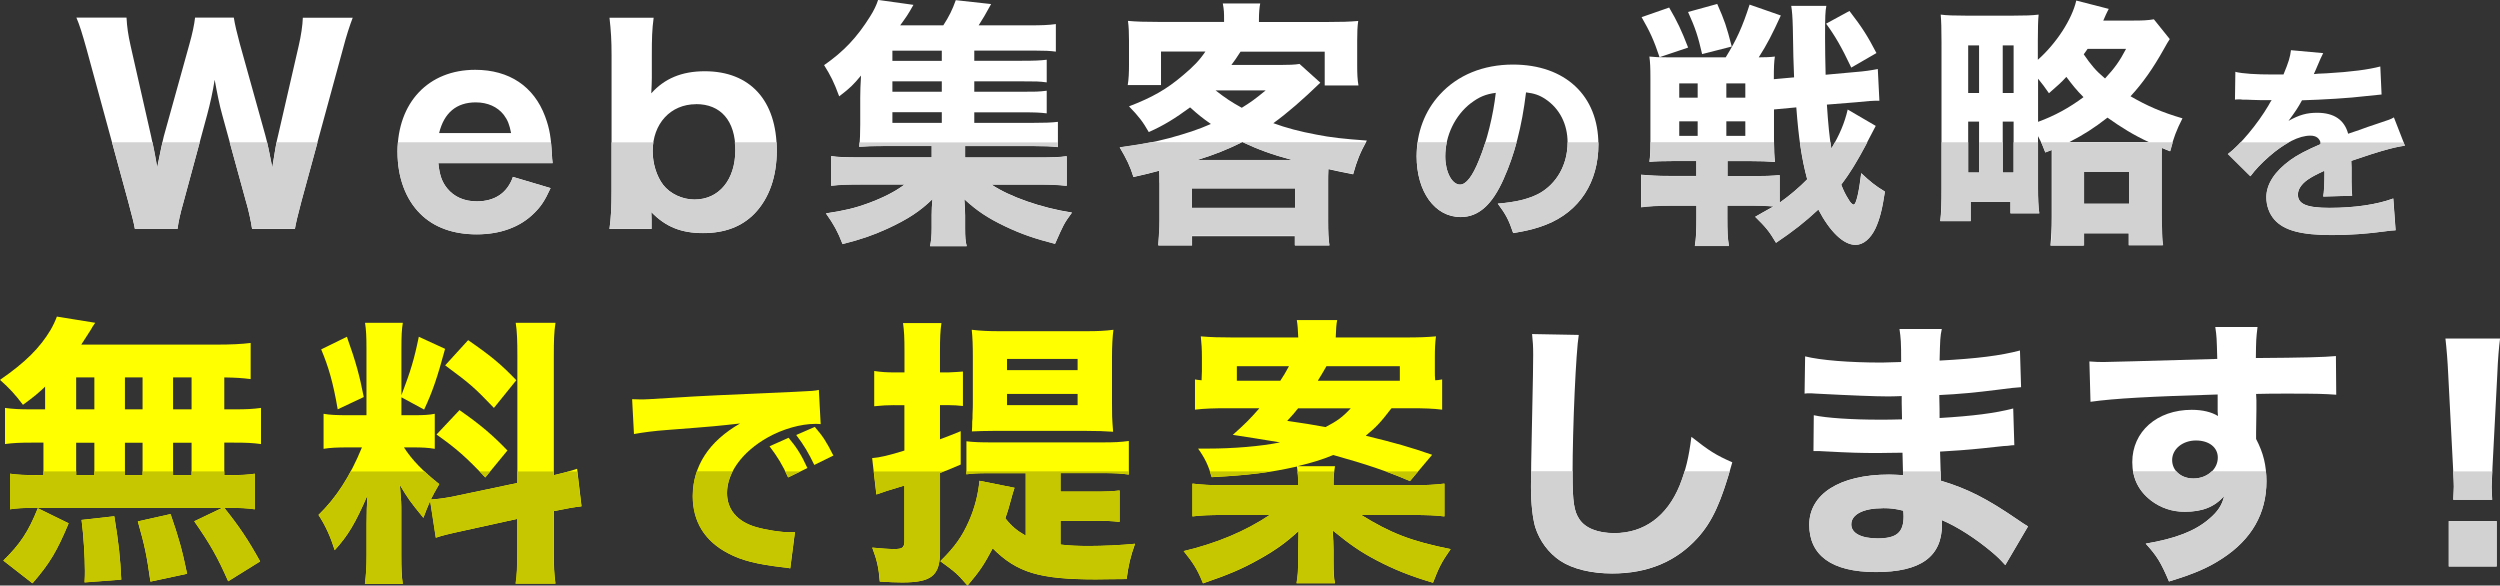 <?xml version="1.0" encoding="UTF-8"?>
<svg xmlns="http://www.w3.org/2000/svg" id="_レイヤー_2" viewBox="0 0 314.77 73.72">
  <rect x="0" y="0" width="314.77" height="73.72" fill="#333333" stroke="none"/>
  <defs>
    <style>.cls-1{fill:#d2d2d2;}.cls-1,.cls-2,.cls-3,.cls-4{stroke-width:0px;}.cls-2{fill:#ff0;}.cls-3{fill:#c7c700;}.cls-5{isolation:isolate;}.cls-4{fill:#fff;}</style>
  </defs>
  <g id="_レイヤー_1-2">
    <g class="cls-5">
      <path class="cls-2" d="M5.68,48.68c-.81.78-1.34,1.23-2.79,2.29-.95-1.27-1.73-2.12-2.89-3.14,3.21-2.22,5.01-4.02,6.38-6.31.32-.56.6-1.16.78-1.66l4.83.78c-.28.39-.32.46-.6.95-.39.6-.67,1.06-1.16,1.8h16.82c2.12,0,3.38-.07,4.51-.21v4.55c-1.13-.14-1.76-.18-3.32-.21v4.02h1.16c1.73,0,2.4-.04,3.46-.18v4.55c-1.06-.14-1.76-.18-3.46-.18h-1.16v4.09h.49c1.73,0,2.43-.04,3.35-.18v4.48c-.99-.14-1.73-.18-3.28-.18h-.56c1.94,2.43,3,4.02,4.51,6.74l-4.02,2.5c-1.3-2.96-2.22-4.62-4.27-7.55l3.53-1.69H4.3c-1.34,0-2.12.04-3.03.18v-4.48c.95.14,1.8.18,3.46.18h.74v-4.09h-1.38c-1.62,0-2.43.04-3.46.18v-4.55c1.06.14,1.73.18,3.46.18h1.59v-2.86ZM.42,70.58c2.12-2.08,3.14-3.6,4.34-6.59l3.88,1.9c-1.48,3.53-2.36,5.01-4.55,7.55l-3.67-2.86ZM9.59,51.54h2.29v-4.02h-2.29v4.02ZM9.59,59.83h2.29v-4.09h-2.29v4.09ZM10.65,73.33c.04-.63.04-1.13.04-1.45,0-1.73-.18-4.58-.42-6.42l4.12-.46c.56,3.46.74,5.08.88,7.97l-4.62.35ZM15.73,51.54h2.22v-4.02h-2.22v4.02ZM15.73,59.83h2.22v-4.09h-2.22v4.09ZM18.94,73.23c-.49-3.46-.71-4.48-1.59-7.58l4.12-.92c1.02,2.93,1.48,4.58,2.08,7.51l-4.62.99ZM24.12,51.54v-4.02h-2.33v4.02h2.33ZM24.12,59.83v-4.09h-2.33v4.09h2.33Z"></path>
      <path class="cls-2" d="M54.16,63.07c-.35.81-.46,1.09-.85,2.12-1.73-2.12-1.87-2.33-2.96-4.13.18,2.12.18,2.29.18,3.42v5.47c0,1.66.04,2.57.18,3.56h-4.76c.14-1.09.21-2.12.21-3.67v-3.88c0-1.34.04-2.61.11-3.6-1.55,3.56-2.43,5.04-4.13,6.91-.53-1.69-1.16-3.1-2.04-4.44,2.26-2.19,3.98-4.87,5.47-8.5h-1.59c-1.59,0-2.36.04-3.24.18v-4.41c.81.14,1.55.18,3.21.18h2.19v-8.36c0-1.55-.04-2.36-.18-3.28h4.76c-.14.85-.18,1.66-.18,3.24v5.89c1.16-3.07,1.59-4.44,2.19-7.37l3.31,1.52c-1.02,3.77-1.62,5.47-2.64,7.65l-2.86-1.55v2.26h1.45c1.41,0,2.01-.04,2.75-.18v4.41c-.85-.14-1.52-.18-2.82-.18h-1.06c1.02,1.59,2.4,3,4.44,4.62-.56.99-.71,1.23-1.06,1.94.81-.04,2.12-.21,3.35-.49l7.55-1.59v-15.9c0-2.15-.04-3.14-.21-4.27h5.01c-.18,1.2-.21,2.15-.21,4.27v14.92c1.38-.32,1.97-.49,2.93-.81l.56,4.73c-.95.11-1.76.25-3.49.6v4.83c0,2.15.04,3.07.21,4.3h-5.01c.18-1.2.21-2.12.21-4.34v-3.81l-6.91,1.52c-1.66.35-2.64.6-3.35.85l-.71-4.62ZM43.68,42.41c1.13,3.17,1.59,4.87,2.12,7.58l-3.28,1.55c-.56-3.28-1.13-5.29-2.08-7.55l3.24-1.59ZM57.86,51.64c2.68,1.87,4.16,3.14,6.03,5.08l-2.79,3.39c-2.4-2.54-3.63-3.63-6.14-5.4l2.89-3.07ZM58.95,42.83c2.96,2.05,4.12,3.03,6.06,5.04l-2.82,3.49c-2.47-2.57-2.89-2.96-6.14-5.36l2.89-3.17Z"></path>
      <path class="cls-2" d="M79.58,50.26c.65.03.99.03,1.1.03.54,0,.71,0,4.71-.25,1.95-.14,6.8-.37,14.55-.7,2.48-.11,2.65-.14,3.16-.25l.23,4.31c-.34-.03-.42-.03-.68-.03-1.83,0-4.12.65-6.01,1.72-3.19,1.8-5.1,4.43-5.1,6.99,0,2.09,1.3,3.61,3.67,4.29,1.3.37,3.13.65,4.17.65.17,0,.37,0,.71-.03l-.59,4.57c-.37-.08-.48-.08-.99-.14-3.16-.37-5.13-.85-6.82-1.75-2.93-1.52-4.46-3.98-4.46-7.19,0-3.81,2.03-6.91,5.95-9.16-2.82.31-2.93.34-9.22.82-1.55.11-3.07.31-4.14.51l-.23-4.37ZM99.23,60.11c-.71-1.58-1.35-2.62-2.34-3.92l2.4-1.07c.99,1.18,1.61,2.14,2.37,3.81l-2.42,1.18ZM102.53,58.55c-.71-1.49-1.33-2.54-2.28-3.78l2.34-1.02c1.04,1.21,1.44,1.83,2.34,3.61l-2.4,1.18Z"></path>
      <path class="cls-2" d="M112.61,51.01c-.81,0-1.59.04-2.54.14v-4.44c.92.14,1.59.18,2.61.18h1.2v-2.61c0-1.8-.04-2.54-.18-3.6h4.83c-.14,1.06-.18,1.8-.18,3.6v2.61h1.06c.81-.04,1.41-.07,1.83-.11v4.34c-.63-.07-1.16-.11-1.83-.11h-1.06v4.3c1.06-.39,1.3-.49,2.61-1.02v4.2c-1.38.6-1.83.78-2.61,1.06v9.87c0,3.07-1.06,3.91-4.76,3.91-.81,0-1.73-.04-2.82-.11-.14-1.76-.35-2.68-.95-4.27,1.2.11,2.04.18,2.75.18,1.09,0,1.3-.18,1.3-1.09v-6.91q-1.34.42-2.19.67c-.39.14-.85.28-1.34.46l-.53-4.58c.95-.07,2.15-.35,4.06-.95v-5.71h-1.27ZM129.15,59.58h-4.83c-1.2,0-1.87.04-2.64.14v-4.16c.88.11,1.8.14,3.14.14h14.03c1.48,0,2.29-.04,3.28-.18v4.23c-1.02-.14-1.9-.18-3.28-.18h-5.32v2.33h4.27c1.48,0,2.26-.04,3.17-.14v3.95c-.99-.11-1.73-.14-3.17-.14h-4.27v3c1.13.14,2.29.18,3.6.18,1.73,0,4.05-.11,5.78-.28-.6,1.69-.81,2.64-1.06,4.44-1.48,0-3.21.04-3.88.04-7.09,0-9.91-.85-12.98-3.91-1.09,2.05-1.59,2.82-3.17,4.69-1.27-1.48-1.52-1.69-3.42-3.07,1.83-1.8,2.75-3.1,3.63-5.11.71-1.62,1.13-3.28,1.3-5.01l4.41.88c-.11.28-.25.74-.56,1.9-.18.67-.35,1.27-.6,1.94.78.99,1.45,1.55,2.57,2.19v-7.86ZM125.23,54.25c-1.13,0-2.26.04-2.86.07q.04-.53.04-1.27c.04-.18.04-.46.04-.85.04-.67.04-1.16.04-1.55v-5.78c0-1.38-.04-2.4-.14-3.35,1.13.14,2.19.18,3.49.18h10.97c1.38,0,2.33-.04,3.38-.18-.11.88-.18,1.97-.18,3.42v5.82c0,1.48,0,1.8.14,3.6-.99-.07-2.01-.11-3.56-.11h-11.35ZM126.79,46.6h8.89v-1.41h-8.89v1.41ZM126.79,51.01h8.89v-1.41h-8.89v1.41Z"></path>
      <path class="cls-2" d="M150.44,47.77c.35.07.46.07.85.11,0-.49.04-.78.04-1.13v-1.76c0-1.06-.04-1.66-.14-2.64,1.3.11,2.43.14,4.05.14h8.22c-.04-.99-.07-1.48-.18-2.19h5.08c-.11.6-.14,1.06-.18,2.19h8.67c1.87,0,2.79-.04,3.95-.14-.11.85-.14,1.55-.14,2.68v1.62c0,.53,0,.78.04,1.23.32,0,.42-.04.88-.11v3.81c-1.13-.14-2.22-.18-4.02-.18h-2.36c-1.38,1.8-1.9,2.36-3.24,3.46,3.77.92,5.5,1.41,8.36,2.4l-2.79,3.31c-2.86-1.23-5.5-2.12-9.66-3.28-1.45.6-2.61.95-4.51,1.41h4.73c-.14.88-.18,1.27-.18,2.4h9.87c1.76,0,2.96-.07,4.09-.21v4.13c-1.13-.14-2.15-.18-4.09-.18h-6.38c3.7,2.29,6.31,3.31,11.25,4.3-1.09,1.55-1.48,2.29-2.22,4.23-2.86-.85-4.94-1.69-7.09-2.82-1.94-1.02-3.21-1.87-5.54-3.77.07.88.11,1.9.11,2.5v1.41c0,1.27.04,2.19.18,2.75h-4.83c.14-.85.21-1.59.21-2.75v-1.34c0-.56.04-1.87.04-2.5-1.45,1.38-3.07,2.54-5.15,3.67-1.94,1.09-3.67,1.83-6.88,2.93-.67-1.69-1.2-2.54-2.43-4.06,4.16-.99,7.76-2.5,10.83-4.55h-5.71c-1.9,0-2.86.04-4.02.18v-4.13c1.16.14,2.33.21,3.95.21h9.38c0-1.06-.07-1.55-.18-2.36-3.49.78-6.03,1.09-10.72,1.34-.46-1.52-.85-2.36-1.73-3.6h1.27c3.14,0,6.59-.28,9.06-.78q-3.63-.6-5.96-.95c1.55-1.38,2.15-1.97,3.35-3.35h-4.09c-1.66,0-2.86.04-4.02.18v-3.81ZM161.2,47.94c.42-.63.67-1.06,1.09-1.83h-6.56v1.83h5.47ZM163.45,51.4c-.56.71-.67.81-1.38,1.59,2.26.32,3.03.46,4.83.78,1.48-.78,2.08-1.2,3.17-2.36h-6.63ZM176.25,47.94v-1.83h-9.24c-.49.85-.63,1.09-1.09,1.83h10.33Z"></path>
      <path class="cls-4" d="M198.78,42.16c-.35,2.08-.78,11.5-.78,17.6,0,3.42.18,4.62.85,5.61.74,1.13,2.33,1.76,4.41,1.76,3.74,0,6.63-2.12,8.22-5.99.74-1.87,1.16-3.53,1.48-6.14,2.29,1.8,3.07,2.29,5.15,3.21-1.41,5.04-2.5,7.44-4.34,9.49-2.71,3-6.28,4.51-10.79,4.51-2.61,0-4.94-.56-6.52-1.59-1.48-.99-2.61-2.5-3.17-4.27-.32-1.13-.53-2.96-.53-5.04,0-1.59.04-3.88.14-8.53.11-4.87.14-7.02.14-8.08,0-1.16-.04-1.66-.14-2.64l5.89.11Z"></path>
      <path class="cls-4" d="M252.48,71.15c-.71-.78-.88-.95-1.66-1.62-2.01-1.69-4.34-3.21-6.35-4.06.04.25.04.46.04.56,0,4.06-2.68,5.99-8.32,5.99s-8.39-2.15-8.39-5.96,3.77-6.31,10.05-6.31c.6,0,1.02.04,1.76.07l-.07-2.82c-.99,0-2.36.04-3.1.04-2.29,0-3.49-.04-6.7-.21-.49-.04-.81-.04-1.41-.04l.04-4.51c1.55.35,4.9.56,8.18.56.74,0,1.97,0,2.93-.04l-.04-2.05v-.88c-.92.04-1.34.04-1.87.04-1.34,0-4.34-.11-8.92-.35-.42-.04-.74-.04-.88-.04-.11,0-.32,0-.56.04l.07-4.69c1.94.49,5.57.78,9.66.78.42,0,1.52-.04,2.43-.07,0-2.64-.04-2.93-.21-4.16h5.33c-.21.99-.21,1.27-.28,3.98,4.76-.25,7.69-.63,10.12-1.27l.14,4.62q-.85.04-2.93.32c-2.75.35-4.97.56-7.37.67.04,1.38.04,2.33.04,2.89,4.16-.25,6.98-.6,9.27-1.2l.14,4.62q-.28,0-.74.07c-.07,0-.28.04-.6.04q-.49.07-2.61.28c-1.69.18-3.98.35-5.4.42.04,1.9.11,3.14.11,3.67,3.31.99,5.75,2.22,9.66,4.9.56.39.78.53,1.3.85l-2.86,4.87ZM237.07,63.99c-2.47,0-3.98.78-3.98,2.05,0,1.09,1.23,1.76,3.31,1.76,2.4,0,3.28-.74,3.28-2.79,0-.28-.04-.71-.04-.71-1.02-.25-1.59-.32-2.57-.32Z"></path>
      <path class="cls-4" d="M263.09,45.51c.85.07,1.2.07,1.83.07.78,0,4.3-.11,14.25-.39-.07-2.64-.07-2.82-.25-4.02h5.32c-.18,1.52-.18,1.59-.21,3.91,5.96-.04,8.67-.11,10.08-.25l.04,4.87c-1.52-.11-2.36-.14-6.14-.14-1.87,0-2.15,0-3.95.04l.04.81v1.16l-.04,2.89v.81c.92,1.76,1.3,3.31,1.3,5.32,0,4.06-1.87,7.33-5.57,9.73-1.76,1.16-3.56,1.94-6.7,2.89-1.02-2.4-1.48-3.17-2.93-4.76,3.74-.63,6.21-1.59,7.97-3.1,1.09-.92,1.66-1.76,1.9-2.89-1.23,1.38-2.75,1.97-4.97,1.97-1.59,0-3-.49-4.23-1.41-1.59-1.23-2.36-2.82-2.36-4.83,0-3.84,3.1-6.59,7.48-6.59,1.38,0,2.5.28,3.31.78q0-.14-.04-.56v-2.15c-8.39.25-12.98.49-16.01.92l-.14-5.08ZM273.49,57.92c0,1.34,1.13,2.33,2.68,2.33,1.73,0,3.07-1.16,3.07-2.64,0-1.27-1.09-2.15-2.75-2.15s-3,1.06-3,2.47Z"></path>
      <path class="cls-4" d="M308.89,62.93c.04-.88.07-1.27.07-1.66q0-.46-.11-2.54l-.6-11.6c-.07-1.59-.21-3.31-.35-4.51h6.88c-.14,1.02-.28,2.68-.35,4.51l-.6,11.6q-.11,2.15-.11,2.57c0,.39.04.74.07,1.62h-4.9ZM308.32,71.32v-5.71h6.03v5.71h-6.03Z"></path>
    </g>
    <path class="cls-3" d="M121.67,59.72c.78-.11,1.45-.14,2.64-.14h4.83v7.86c-1.13-.63-1.8-1.2-2.57-2.19.25-.67.42-1.27.6-1.94.32-1.16.46-1.62.56-1.9l-4.41-.88c-.18,1.73-.6,3.39-1.3,5.01-.88,2.01-1.8,3.31-3.63,5.11,1.9,1.38,2.15,1.59,3.42,3.07,1.59-1.87,2.08-2.64,3.17-4.69,3.07,3.07,5.89,3.91,12.98,3.91.67,0,2.4-.04,3.88-.04.25-1.8.46-2.75,1.06-4.44-1.73.18-4.06.28-5.78.28-1.3,0-2.47-.04-3.6-.18v-3h4.27c1.45,0,2.19.04,3.17.14v-3.95c-.92.11-1.69.14-3.17.14h-4.27v-2.33h5.32c1.38,0,2.26.04,3.28.18v-.4h-20.45v.37ZM4.72,59.83c-1.66,0-2.5-.04-3.46-.18v4.48c.92-.14,1.69-.18,3.03-.18h23.7l-3.53,1.69c2.04,2.93,2.96,4.58,4.27,7.55l4.02-2.5c-1.52-2.72-2.57-4.3-4.51-6.74h.56c1.55,0,2.29.04,3.28.18v-4.48c-.92.14-1.62.18-3.35.18h-.49v-.48h-4.12v.48h-2.33v-.48h-3.84v.48h-2.22v-.48h-3.84v.48h-2.29v-.48h-4.13v.48h-.74ZM42.13,69.28c1.69-1.87,2.57-3.35,4.13-6.91-.07.99-.11,2.26-.11,3.6v3.88c0,1.55-.07,2.57-.21,3.67h4.76c-.14-.99-.18-1.9-.18-3.56v-5.47c0-1.13,0-1.3-.18-3.42,1.09,1.8,1.23,2.01,2.96,4.13.39-1.02.49-1.3.85-2.12l.71,4.62c.71-.25,1.69-.49,3.35-.85l6.91-1.52v3.81c0,2.22-.04,3.14-.21,4.34h5.01c-.18-1.23-.21-2.15-.21-4.3v-4.83c1.73-.35,2.54-.49,3.49-.6l-.52-4.39h-1.1c-.51.15-1.05.29-1.86.48v-.48h-4.58v1.46l-7.55,1.59c-1.23.28-2.54.46-3.35.49.35-.71.49-.95,1.06-1.94-.7-.55-1.31-1.08-1.87-1.6h-9.27c-1.16,2.17-2.47,3.95-4.05,5.48.88,1.34,1.52,2.75,2.04,4.44ZM61.73,59.35h-1.35c.23.24.47.49.72.76l.62-.76ZM4.09,73.44c2.19-2.54,3.07-4.02,4.55-7.55l-3.88-1.9c-1.2,3-2.22,4.51-4.34,6.59l3.67,2.86ZM18.94,73.23l4.62-.99c-.6-2.93-1.06-4.58-2.08-7.51l-4.12.92c.88,3.1,1.09,4.13,1.59,7.58ZM15.27,72.98c-.14-2.89-.32-4.51-.88-7.97l-4.12.46c.25,1.83.42,4.69.42,6.42,0,.32,0,.81-.04,1.45l4.62-.35ZM91.68,69.66c1.69.9,3.67,1.38,6.82,1.75.51.06.62.06.99.14l.59-4.57c-.34.03-.54.03-.71.03-1.04,0-2.88-.28-4.17-.65-2.37-.68-3.67-2.2-3.67-4.29,0-.92.25-1.84.71-2.73h-4.5c-.34.98-.53,2.02-.53,3.12,0,3.21,1.52,5.67,4.46,7.19ZM180.41,73.37c.74-1.94,1.13-2.68,2.22-4.23-4.94-.99-7.55-2.01-11.25-4.3h6.38c1.94,0,2.96.04,4.09.18v-4.13c-1.13.14-2.33.21-4.09.21h-9.87c0-.81.02-1.24.08-1.74h-4.62c.06.51.1.98.1,1.74h-9.38c-1.62,0-2.79-.07-3.95-.21v4.13c1.16-.14,2.12-.18,4.02-.18h5.71c-3.07,2.05-6.67,3.56-10.83,4.55,1.23,1.52,1.76,2.36,2.43,4.05,3.21-1.09,4.94-1.83,6.88-2.93,2.08-1.13,3.7-2.29,5.15-3.67,0,.63-.04,1.94-.04,2.5v1.34c0,1.16-.07,1.9-.21,2.75h4.83c-.14-.56-.18-1.48-.18-2.75v-1.41c0-.6-.04-1.62-.11-2.5,2.33,1.9,3.6,2.75,5.54,3.77,2.15,1.13,4.23,1.98,7.09,2.82ZM177.52,60.57l1.02-1.22h-4.08c1.05.38,2.04.77,3.06,1.22ZM100.78,59.35h-1.91c.12.24.24.48.36.75l1.55-.75ZM110.35,62.26c.49-.18.95-.32,1.34-.46q.85-.25,2.19-.67v6.91c0,.92-.21,1.09-1.3,1.09-.71,0-1.55-.07-2.75-.18.6,1.59.81,2.5.95,4.27,1.09.07,2.01.11,2.82.11,3.7,0,4.76-.85,4.76-3.91v-9.87c.19-.07.36-.13.52-.19h-8.86l.34,2.91ZM160.08,59.35h-7.76c.08.23.15.46.23.72,3.17-.17,5.36-.37,7.53-.72Z"></path>
    <path class="cls-1" d="M198,59.35c0,.13,0,.27,0,.4,0,3.42.18,4.62.85,5.61.74,1.13,2.33,1.76,4.41,1.76,3.74,0,6.63-2.12,8.22-6,.24-.6.44-1.18.62-1.78h5.68c-1.26,4.27-2.32,6.46-4.01,8.34-2.71,3-6.28,4.51-10.79,4.51-2.61,0-4.94-.56-6.52-1.59-1.48-.99-2.61-2.5-3.17-4.27-.32-1.13-.53-2.96-.53-5.04,0-.54,0-1.18.01-1.96h5.24ZM308.88,59.35c.07,1.46.07,1.51.07,1.92s-.04.78-.07,1.66h4.9c-.04-.88-.07-1.23-.07-1.62s0-.43.08-1.96h-4.91ZM270.84,63.03c1.23.92,2.64,1.41,4.23,1.41,2.22,0,3.74-.6,4.97-1.98-.25,1.13-.81,1.98-1.9,2.89-1.76,1.52-4.23,2.47-7.97,3.1,1.45,1.59,1.9,2.36,2.93,4.76,3.14-.95,4.94-1.73,6.7-2.89,3.7-2.4,5.57-5.68,5.57-9.73,0-.44-.03-.85-.07-1.25h-6.83c-.56.55-1.37.9-2.31.9s-1.67-.35-2.14-.9h-5.44c.25,1.48.99,2.7,2.26,3.68ZM308.32,71.32h6.03v-5.71h-6.03v5.71ZM239.61,59.83v-.48s4.73,0,4.73,0c.02.54.04.94.04,1.18,3.31.99,5.75,2.22,9.66,4.9.56.39.78.53,1.3.85l-2.86,4.87c-.71-.78-.88-.95-1.66-1.62-2.01-1.69-4.34-3.21-6.35-4.06.04.25.04.46.04.56,0,4.06-2.68,6-8.32,6s-8.39-2.15-8.39-5.96,3.77-6.31,10.05-6.31c.6,0,1.02.04,1.76.07ZM239.64,64.3c-1.02-.25-1.59-.32-2.57-.32-2.47,0-3.98.78-3.98,2.04,0,1.09,1.23,1.76,3.31,1.76,2.4,0,3.28-.74,3.28-2.79,0-.28-.04-.71-.04-.71Z"></path>
    <path class="cls-4" d="M31.74,28.82c-.13-.88-.42-2.29-.75-3.4l-3.01-10.96c-.33-1.14-.66-2.81-.95-4.42-.23,1.47-.56,2.98-.95,4.42l-2.98,10.99c-.42,1.47-.65,2.52-.75,3.37h-5.37c-.16-.88-.23-1.11-.85-3.47L10.9,6.18c-.52-1.86-.88-3.04-1.28-3.96h6.31c.07,1.24.2,2.13.52,3.57l2.58,11.38c.2.88.59,2.88.75,3.93.56-2.78.69-3.3.85-3.96l3.21-11.55c.39-1.37.62-2.49.72-3.37h4.88c.13.85.39,1.93.75,3.27l3.21,11.52c.23.82.52,2.19.88,4.09.39-2.52.52-3.21.75-4.12l2.58-11.22c.29-1.24.49-2.58.52-3.53h6.28c-.36.95-.79,2.22-1.24,3.96l-5.23,19.17c-.42,1.6-.72,2.81-.82,3.47h-5.4Z"></path>
    <path class="cls-4" d="M55.19,20.54c.16,1.54.46,2.36,1.11,3.17.88,1.08,2.16,1.64,3.73,1.64,2.29,0,3.86-1.08,4.55-3.08l4.74,1.41c-.72,1.57-1.21,2.32-2.09,3.17-1.73,1.73-4.22,2.65-7.2,2.65s-5.4-.88-7.1-2.58c-1.86-1.83-2.88-4.61-2.88-7.79,0-6.22,3.89-10.34,9.78-10.34,4.29,0,7.39,2.09,8.8,5.86.59,1.6.75,2.65.88,5.1,0,.13,0,.16.07.79h-14.39ZM64.35,16.75c-.2-1.05-.43-1.64-.92-2.29-.79-1.01-2.03-1.57-3.53-1.57-2.42,0-3.99,1.31-4.61,3.86h9.06Z"></path>
    <path class="cls-4" d="M76.74,28.82c.2-1.47.26-2.72.26-4.78V6.94c0-1.83-.07-3.01-.26-4.71h5.56c-.2,1.5-.23,2.58-.23,4.74v2.88c0,.46-.03,1.08-.07,1.9,1.67-1.86,3.83-2.78,6.74-2.78,5.69,0,9.06,3.66,9.06,9.95,0,3.37-.98,6.08-2.81,7.98-1.6,1.64-3.76,2.45-6.48,2.45s-4.71-.79-6.51-2.65c0,.16.03.75.03.92v1.21h-5.3ZM87.64,13.12c-3.21,0-5.46,2.45-5.46,5.92,0,1.54.49,3.14,1.31,4.22.88,1.14,2.42,1.86,3.96,1.86,3.08,0,5.14-2.49,5.14-6.22s-1.87-5.79-4.94-5.79Z"></path>
    <path class="cls-4" d="M122.67,15.47h7.26c1.57,0,2.45-.03,3.27-.13v3.17c-.92-.1-1.64-.13-3.21-.13h-8.47v1.44h9.03c1.96,0,2.91-.03,3.76-.16v3.73c-1.11-.13-2.06-.16-3.76-.16h-5.72c2.29,1.54,6.28,2.94,10.14,3.53-1.05,1.44-1.05,1.5-2.13,3.93-2.55-.65-4.25-1.24-6.25-2.19-2.26-1.08-3.6-2-5.17-3.43.07.98.1,1.6.1,2.03v1.6c0,1.15.03,1.64.2,2.29h-4.61c.13-.69.2-1.24.2-2.26v-1.64c0-.69.03-1.31.1-2.03-1.54,1.5-3.07,2.52-5.69,3.73-1.8.82-3.3,1.34-5.63,1.93-.56-1.47-1.15-2.55-2.09-3.86,2.23-.33,3.63-.65,5.33-1.28,1.93-.72,3.34-1.44,4.58-2.36h-5.5c-1.73,0-2.65.03-3.76.16v-3.73c.85.13,1.77.16,3.76.16h8.9v-1.44h-6.12c-1.31,0-2.16.03-3.01.1.1-.79.13-1.64.13-2.81v-3.37c0-.95.03-1.47.1-2.78-.95,1.15-1.37,1.57-2.75,2.62-.66-1.8-1.08-2.62-1.9-3.93,2.49-1.73,4.15-3.5,5.79-6.12.46-.72.82-1.47,1.01-2.09l4.45.62c-.75,1.34-.92,1.54-1.67,2.58h5.43c.72-1.11,1.14-1.96,1.57-3.17l4.45.49c-.69,1.28-1.05,1.86-1.57,2.68h6.45c1.41,0,2.39-.03,3.27-.16v3.47c-.69-.1-1.47-.13-2.62-.13h-7.65v1.28h5.95c1.73,0,2.26-.03,3.17-.13v2.85c-1.01-.13-1.28-.13-3.17-.13h-5.95v1.31h5.95c1.8,0,2.13,0,3.17-.13v2.85c-.88-.1-1.34-.13-3.17-.13h-5.95v1.34ZM118.58,6.38h-6.22v1.28h6.22v-1.28ZM118.58,10.24h-6.22v1.31h6.22v-1.31ZM112.36,14.13v1.34h6.22v-1.34h-6.22Z"></path>
    <path class="cls-4" d="M145.98,22.97c0-.62,0-.95-.03-1.47-1.5.39-1.9.49-3.24.79-.39-1.28-.85-2.26-1.73-3.73,3.24-.46,4.09-.62,6.28-1.18,2.13-.59,3.57-1.05,5.2-1.77-1.08-.75-1.64-1.21-2.62-2.09-1.86,1.37-3.34,2.29-5.2,3.11-.75-1.31-1.28-2-2.49-3.24,2.91-1.11,4.74-2.16,6.74-3.86,1.37-1.14,2.13-1.93,2.88-3.04h-5.59v4.22h-4.19c.13-.82.16-1.54.16-2.55v-3.04c0-1.01-.03-1.73-.13-2.49,1.11.1,2.13.13,3.86.13h8.24v-.29c0-.85,0-1.18-.16-2.03h4.71c-.1.46-.16,1.24-.16,2v.33h8.57c1.83,0,2.78-.03,3.93-.13-.1.69-.13,1.34-.13,2.49v3.11c0,1.05.03,1.77.16,2.52h-4.25v-4.25h-10.6c-.42.65-.79,1.21-1.15,1.67h6.09c1.14,0,1.9-.03,2.49-.13l2.62,2.36c-2.16,2.09-4.15,3.83-5.92,5.1,1.6.59,3.34,1.05,5.43,1.44,1.83.36,3.24.52,6.35.75-.85,1.54-1.24,2.49-1.73,4.25-1.57-.33-2.03-.39-3.11-.65-.03.69-.03,1.01-.03,1.73v4.78c0,1.5.03,2.19.16,3.11h-4.35v-1.18h-12.95v1.18h-4.25c.1-1.11.16-2.13.16-3.17v-4.74ZM150.07,26.17h12.99v-2.45h-12.99v2.45ZM162.7,20.15c-2.55-.69-4.25-1.31-6.28-2.26-2,.98-3.47,1.57-5.69,2.26h11.97ZM153.05,11.38c1.21.95,1.99,1.47,3.3,2.19,1.11-.69,1.67-1.08,3.01-2.19h-6.31Z"></path>
    <path class="cls-4" d="M189.35,22.46c-1.46,3.32-3.19,4.87-5.44,4.87-3.24,0-5.55-3.17-5.55-7.66,0-2.98,1.02-5.7,2.93-7.77,2.25-2.46,5.47-3.77,9.21-3.77,6.57,0,10.75,3.92,10.75,10.05,0,4.76-2.38,8.45-6.57,10.1-1.26.5-2.3.76-4.16,1.07-.55-1.65-.92-2.35-1.94-3.71,2.33-.18,3.95-.6,5.18-1.26,2.25-1.23,3.61-3.66,3.61-6.44,0-2.33-1.02-4.29-2.8-5.47-.76-.5-1.39-.71-2.43-.84-.52,4.32-1.44,7.8-2.8,10.83ZM185.19,12.99c-1.99,1.54-3.22,4.08-3.22,6.7,0,1.96.84,3.56,1.86,3.56.76,0,1.57-1.02,2.41-3.14.97-2.33,1.78-5.62,2.09-8.42-1.26.16-2.12.52-3.14,1.31Z"></path>
    <path class="cls-4" d="M210.71,20.28c-1.34,0-2.36.03-3.04.1.1-.72.13-1.34.13-2.72v-7.79c0-1.37-.03-2.03-.13-2.75.65.07,1.21.1,2.45.1h7.16c1.37-2.22,2.09-3.79,3.01-6.64l3.93,1.37c-1.08,2.36-1.73,3.63-2.78,5.27.82,0,1.5-.03,2.03-.1-.1.72-.13,1.24-.13,2.85l2.55-.23q-.1-2.03-.16-6.25c-.03-1.31-.1-2.16-.2-2.75h4.42c-.13.75-.16,1.18-.16,4.06,0,1.5.03,2.81.07,4.61l3.63-.33c1.31-.1,2.13-.23,2.94-.39l.2,3.99c-.88,0-1.34.03-2.98.2l-3.63.29c.16,2.49.33,4.15.56,5.53,1.01-1.67,1.67-3.21,2.06-4.91l3.53,2.06c-2.06,4.02-3.04,5.66-4.35,7.39.33.82.49,1.18,1.01,2,.16.29.43.52.56.52.29,0,.65-1.44.95-3.96,1.11,1.05,1.7,1.54,2.98,2.32-.33,2.16-.62,3.37-1.18,4.61-.62,1.31-1.54,2.09-2.52,2.09-1.5,0-3.21-1.64-4.68-4.45-1.73,1.6-3.11,2.68-5.33,4.19-.85-1.44-1.28-1.96-2.62-3.27.42-.23.75-.43.98-.56.88-.49,1.05-.59,1.34-.75-.98-.07-1.7-.1-2.62-.1h-3.21v1.5c0,1.77.03,2.55.2,3.57h-4.29c.16-.98.2-1.83.2-3.6v-1.47h-3.24c-1.57,0-2.72.07-3.73.2v-4.09c1.05.1,2.22.16,3.66.16h3.3v-1.9h-2.88ZM210.16.95c1.08,1.86,1.54,2.85,2.39,5.04l-3.6,1.21c-.72-2.16-1.21-3.21-2.26-5.04l3.47-1.21ZM211.43,10.5v1.8h2.32v-1.8h-2.32ZM211.43,15.28v1.83h2.32v-1.83h-2.32ZM216.21.49c.95,2.16,1.15,2.75,1.83,5.37l-3.73.95c-.52-2.26-.85-3.27-1.77-5.3l3.66-1.01ZM217.36,12.3h2.39v-1.8h-2.39v1.8ZM217.36,17.11h2.39v-1.83h-2.39v1.83ZM217.49,22.18h3.21c1.5,0,2.36-.03,3.37-.13v3.47c1.24-.88,2.52-1.96,3.47-2.94-.69-2.55-1.08-5.17-1.37-9.06l-2.81.26v3.76c0,1.34.03,2.16.13,2.85-.88-.07-1.9-.1-3.07-.1h-2.91v1.9ZM233.09,8.51c-1.24-2.62-2.06-4.02-3.17-5.53l2.94-1.6c1.64,2.13,2.29,3.17,3.4,5.3l-3.17,1.83Z"></path>
    <path class="cls-4" d="M257.52,19.2c-.33-.88-.46-1.18-.92-2.06v6.48c0,1.47.03,2.32.16,3.24h-3.63v-1.44h-5.01v2.42h-3.83c.13-1.11.16-2.29.16-4.09V5.27c0-1.6-.03-2.65-.1-3.43.72.1,1.8.13,3.17.13h5.95c1.54,0,2.36-.03,3.21-.13-.07.62-.1,1.77-.1,3.3v2.39c2.32-2.06,4.29-5.07,4.84-7.46l4.09,1.05c-.13.26-.16.29-.36.72q-.07.13-.33.75h3.79c1.15,0,1.83-.03,2.58-.16l2,2.49q-.23.33-.79,1.34c-1.28,2.29-2.62,4.22-4.15,5.86,2.09,1.21,3.89,2,6.54,2.78-.75,1.47-1.11,2.42-1.57,4.15l-1.05-.43c-.03.33-.03.52-.03,1.11v7.52c0,1.6.07,2.91.16,3.63h-4.29v-1.5h-5.66v1.54h-4.19c.1-.95.16-2.19.16-3.63v-8.41l-.85.33ZM247.81,11.71h1.37v-5.99h-1.37v5.99ZM247.81,21.72h1.37v-6.41h-1.37v6.41ZM252.16,11.71h1.37v-5.99h-1.37v5.99ZM252.16,21.72h1.37v-6.41h-1.37v6.41ZM256.61,15.34c2.06-.75,3.93-1.77,5.72-3.11-.88-.88-1.37-1.5-2.16-2.55-.65.72-1.08,1.08-2.19,2.06-.56-.82-.79-1.11-1.37-1.83v5.43ZM269.76,17.89h.79c-1.9-.88-3.44-1.83-5.2-3.08-1.73,1.34-3.01,2.16-4.81,3.08h9.23ZM262.85,6.15c-.23.33-.33.46-.49.69.92,1.34,1.51,2.06,2.68,3.04,1.21-1.31,1.83-2.16,2.65-3.73h-4.84ZM262.4,25.65h5.66v-3.99h-5.66v3.99Z"></path>
    <path class="cls-4" d="M281.41,9.04c.97.24,2.64.34,4.79.34h1.31c.65-1.57.84-2.2.94-3.06l4.06.37q-.18.29-.97,2.17c-.11.24-.11.26-.21.47.39-.05.47-.05,1.62-.1,3.11-.18,5.26-.47,6.75-.86l.16,3.53q-.81.08-2.07.21c-1.91.24-5.31.44-7.95.52-.5.92-.86,1.46-1.7,2.59,1.36-.76,2.3-1.02,3.61-1.02,2.12,0,3.43.89,3.9,2.64.24-.08.71-.24,1.39-.47,1.02-.37,1.15-.42,2.33-.81,1.49-.5,1.6-.52,2.04-.78l1.39,3.56c-.76.1-1.62.29-2.96.68q-.63.16-3.79,1.23l.03.86v1.78c0,.78.03,1.23.08,1.75l-3.64.1c.1-.5.16-1.65.16-3.03,0-.03,0-.1-.03-.21-1.07.5-1.6.78-2.09,1.12-.81.58-1.23,1.23-1.23,1.88,0,1.2,1.13,1.67,3.98,1.67,3.17,0,5.99-.42,8.03-1.18l.29,4c-.5.03-.6.03-1.31.13-2.2.31-4.53.47-6.72.47-3.85,0-6.02-.58-7.22-1.94-.65-.73-1.02-1.75-1.02-2.83,0-1.62,1.05-3.24,3.04-4.68.86-.63,2.01-1.23,3.82-2.01-.13-.71-.58-1.05-1.33-1.05-1.41,0-3.19.89-5.15,2.59-1.07.94-1.73,1.65-2.38,2.51l-2.83-2.8c1.46-1.07,3.74-3.79,5.1-6.12.24-.44.26-.47.39-.65-1.46,0-1.67,0-2.43-.03-.5-.03-.92-.03-.99-.03-.23,0-.39,0-.44-.03h-.37c-.1,0-.24,0-.39.03l.05-3.53Z"></path>
    <path class="cls-1" d="M280.49,19.4l2.83,2.8c.65-.86,1.31-1.57,2.38-2.51.87-.76,1.71-1.34,2.49-1.77h-6.09c-.58.62-1.14,1.14-1.61,1.48Z"></path>
    <path class="cls-1" d="M210.71,20.28h2.88v1.9h-3.3c-1.44,0-2.62-.07-3.66-.16v4.09c1.01-.13,2.16-.2,3.73-.2h3.24v1.47c0,1.77-.03,2.62-.2,3.6h4.29c-.16-1.01-.2-1.8-.2-3.57v-1.51h3.21c.92,0,1.64.03,2.62.1-.29.16-.46.26-1.34.75-.23.13-.56.33-.98.56,1.34,1.31,1.77,1.83,2.62,3.27,2.22-1.5,3.6-2.58,5.33-4.19,1.47,2.81,3.17,4.45,4.68,4.45.98,0,1.9-.79,2.52-2.09.56-1.24.85-2.45,1.18-4.61-1.28-.79-1.86-1.28-2.98-2.32-.29,2.52-.65,3.96-.95,3.96-.13,0-.39-.23-.56-.52-.52-.82-.69-1.18-1.01-2,1.06-1.41,1.91-2.75,3.29-5.35h-4.08c-.15.27-.29.53-.45.8-.04-.25-.08-.52-.12-.8h-3.84c.24,1.72.53,3.21.92,4.66-.95.98-2.22,2.06-3.47,2.94v-3.47c-1.01.1-1.86.13-3.37.13h-3.21v-1.9h2.91c1.18,0,2.19.03,3.08.1-.09-.62-.12-1.36-.13-2.47h-15.54c0,1.2-.04,1.8-.13,2.47.69-.07,1.7-.1,3.04-.1Z"></path>
    <path class="cls-1" d="M244.3,27.84h3.83v-2.42h5.01v1.44h3.63c-.13-.92-.16-1.77-.16-3.24v-5.71h-3.08v3.81h-1.37v-3.81h-2.98v3.81h-1.37v-3.81h-3.34v5.84c0,1.8-.03,2.98-.16,4.09Z"></path>
    <path class="cls-1" d="M30.99,25.42c.33,1.11.62,2.52.75,3.4h5.4c.1-.65.39-1.86.82-3.47l2.03-7.44h-5.16c-.13.66-.28,1.52-.54,3.19-.25-1.33-.47-2.38-.66-3.19h-4.71l2.06,7.51Z"></path>
    <path class="cls-1" d="M50.05,19.14c0,3.17,1.01,5.95,2.88,7.79,1.7,1.7,4.15,2.58,7.1,2.58s5.46-.92,7.2-2.65c.88-.85,1.37-1.6,2.09-3.17l-4.74-1.41c-.69,2-2.26,3.08-4.55,3.08-1.57,0-2.85-.56-3.73-1.64-.65-.82-.95-1.64-1.11-3.17h14.39c-.07-.62-.07-.65-.07-.79-.04-.72-.08-1.32-.14-1.85h-19.27c-.03.4-.06.81-.06,1.23Z"></path>
    <path class="cls-1" d="M16.14,25.35c.62,2.36.69,2.58.85,3.47h5.37c.1-.85.33-1.9.75-3.37l2.04-7.54h-4.68c-.13.56-.31,1.41-.66,3.19-.13-.81-.39-2.2-.6-3.19h-5.1l2.03,7.44Z"></path>
    <path class="cls-1" d="M76.74,28.82h5.3v-1.21c0-.16-.03-.75-.03-.92,1.8,1.86,3.73,2.65,6.51,2.65s4.87-.82,6.48-2.45c1.83-1.9,2.81-4.61,2.81-7.98,0-.34-.01-.67-.03-1h-5.27c.03.32.07.65.07,1,0,3.73-2.06,6.22-5.14,6.22-1.54,0-3.07-.72-3.96-1.86-.82-1.08-1.31-2.68-1.31-4.22,0-.39.03-.77.09-1.13h-5.26v6.13c0,2.06-.07,3.3-.26,4.78Z"></path>
    <path class="cls-1" d="M167.25,21.26c1.08.26,1.54.33,3.11.65.46-1.67.84-2.61,1.6-4.01h-15.5c2.01.94,3.71,1.56,6.24,2.24h-11.97c2.21-.68,3.68-1.27,5.66-2.24h-11.44c-1,.2-2.08.37-3.97.64.88,1.47,1.34,2.45,1.73,3.73,1.34-.29,1.73-.39,3.24-.79.03.52.03.85.03,1.47v4.74c0,1.05-.07,2.06-.16,3.17h4.25v-1.18h12.95v1.18h4.35c-.13-.92-.16-1.6-.16-3.11v-4.78c0-.72,0-1.05.03-1.73ZM163.06,26.17h-12.99v-2.45h12.99v2.45Z"></path>
    <path class="cls-1" d="M111.18,18.39h6.12v1.44h-8.9c-2,0-2.91-.03-3.76-.16v3.73c1.11-.13,2.03-.16,3.76-.16h5.5c-1.24.92-2.65,1.64-4.58,2.36-1.7.62-3.11.95-5.33,1.28.95,1.31,1.54,2.39,2.09,3.86,2.32-.59,3.83-1.11,5.63-1.93,2.62-1.21,4.15-2.22,5.69-3.73-.07.72-.1,1.34-.1,2.03v1.64c0,1.01-.07,1.57-.2,2.26h4.61c-.16-.65-.2-1.14-.2-2.29v-1.6c0-.42-.03-1.05-.1-2.03,1.57,1.44,2.91,2.36,5.17,3.43,2,.95,3.7,1.54,6.25,2.19,1.08-2.42,1.08-2.49,2.13-3.93-3.86-.59-7.85-2-10.14-3.53h5.72c1.7,0,2.65.03,3.76.16v-3.73c-.85.13-1.8.16-3.76.16h-9.03v-1.44h8.47c1.57,0,2.29.03,3.21.13v-.6h-24.97c-.02.2-.04.39-.06.57.85-.07,1.7-.1,3.01-.1Z"></path>
    <path class="cls-1" d="M178.5,17.91c-.08.57-.13,1.15-.13,1.75,0,4.5,2.3,7.66,5.55,7.66,2.25,0,3.98-1.54,5.44-4.87.63-1.41,1.16-2.91,1.6-4.55h-3.94c-.24.78-.5,1.53-.78,2.19-.84,2.12-1.65,3.14-2.41,3.14-1.02,0-1.86-1.6-1.86-3.56,0-.6.07-1.19.2-1.77h-3.67Z"></path>
    <path class="cls-1" d="M292.19,18.14c-1.81.79-2.96,1.39-3.82,2.01-1.99,1.44-3.03,3.06-3.03,4.68,0,1.07.37,2.09,1.02,2.83,1.2,1.36,3.37,1.94,7.22,1.94,2.2,0,4.53-.16,6.72-.47.71-.1.81-.1,1.31-.13l-.29-4c-2.04.76-4.87,1.18-8.03,1.18-2.85,0-3.98-.47-3.98-1.67,0-.65.42-1.31,1.23-1.88.5-.34,1.02-.63,2.09-1.12.03.1.03.18.03.21,0,1.39-.05,2.54-.16,3.03l3.64-.1c-.05-.52-.08-.97-.08-1.75v-1.78l-.03-.86q3.17-1.07,3.79-1.23c1.33-.39,2.2-.58,2.96-.68l-.16-.41h-10.51c.03.08.06.14.08.23Z"></path>
    <path class="cls-1" d="M272.21,18.61l1.05.43c.11-.42.21-.78.32-1.13h-16.58c.19.4.32.72.53,1.29l.85-.33v8.41c0,1.44-.07,2.68-.16,3.63h4.19v-1.54h5.66v1.5h4.29c-.1-.72-.16-2.03-.16-3.63v-7.52c0-.59,0-.78.03-1.11ZM268.06,25.65h-5.66v-3.99h5.66v3.99Z"></path>
    <path class="cls-1" d="M197.38,17.93c0,2.77-1.36,5.21-3.61,6.44-1.23.65-2.85,1.07-5.18,1.26,1.02,1.36,1.39,2.07,1.94,3.71,1.86-.31,2.9-.58,4.16-1.07,4.19-1.65,6.57-5.34,6.57-10.1,0-.09,0-.17-.01-.26h-3.86s0,.01,0,.02Z"></path>
  </g>
</svg>
